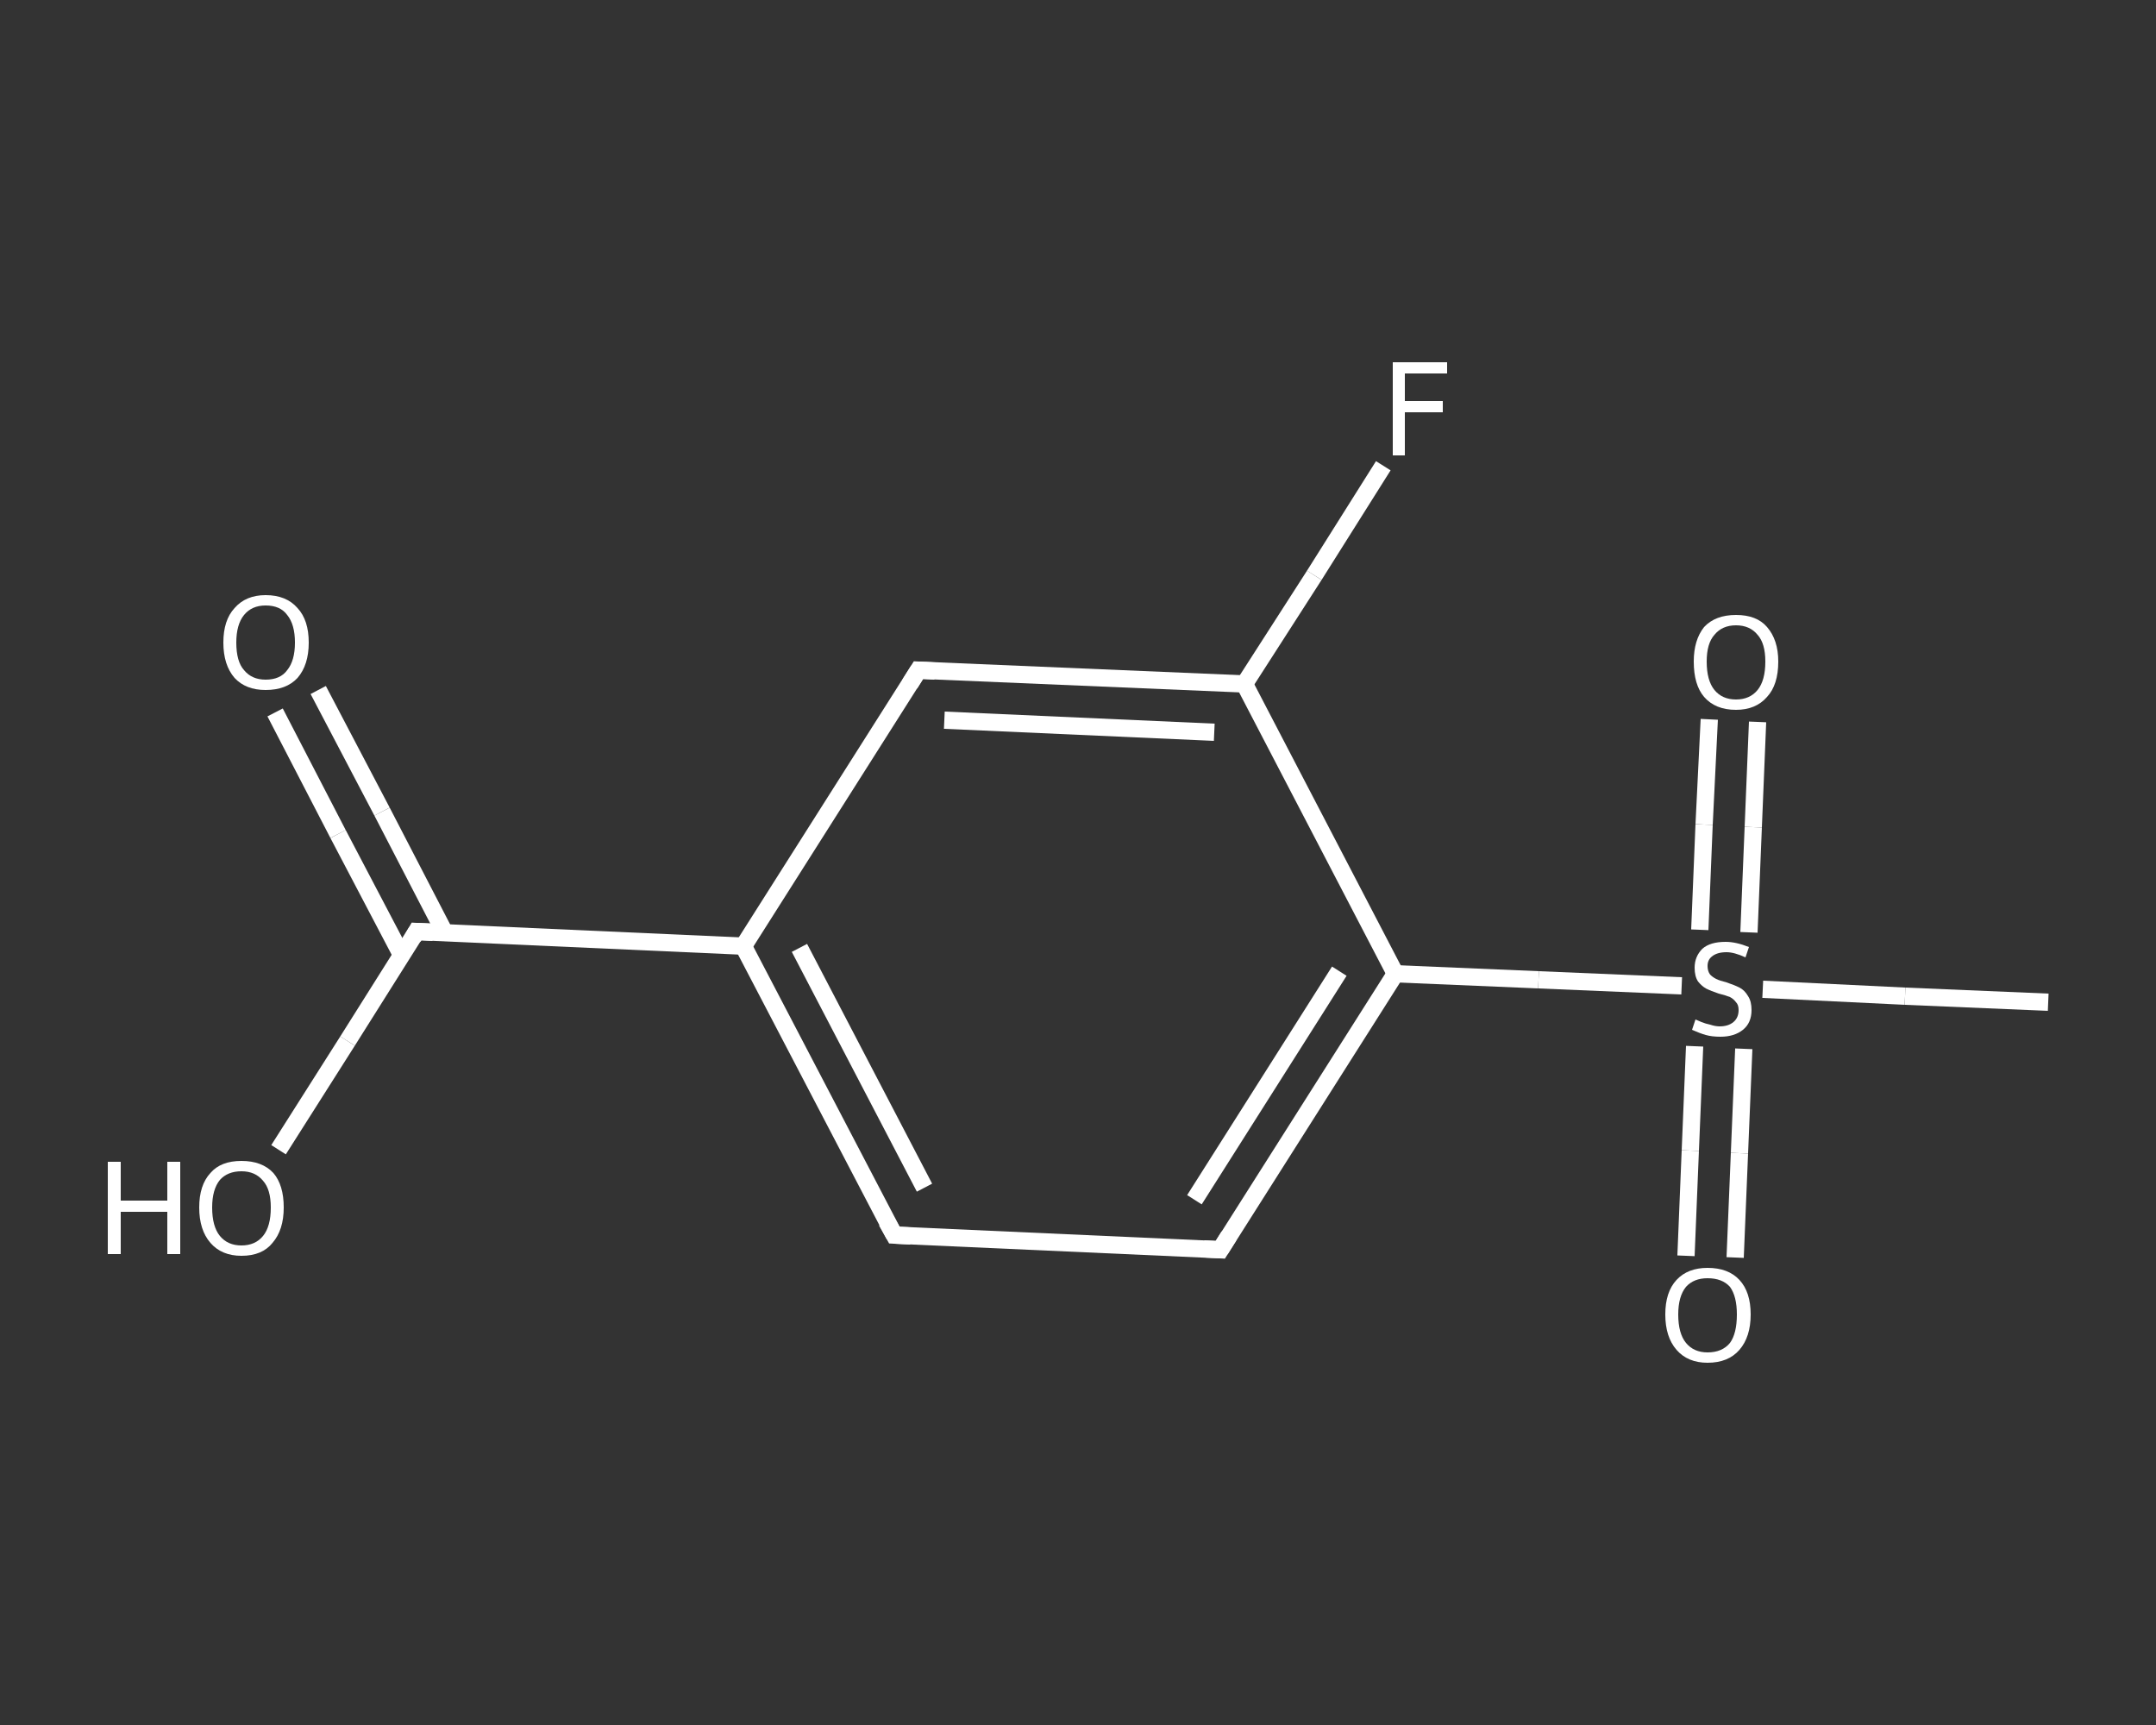 <?xml version='1.0' encoding='iso-8859-1'?>
<svg version='1.1' baseProfile='full'
              xmlns='http://www.w3.org/2000/svg'
                      xmlns:rdkit='http://www.rdkit.org/xml'
                      xmlns:xlink='http://www.w3.org/1999/xlink'
                  xml:space='preserve'
width='250px' height='200px' viewBox='0 0 250 200'>
<rect x="0" y="0" width="250" height="200" fill="#333333" stroke="none"/>
<!-- END OF HEADER -->
<rect style='opacity:1.0;fill:transparent;stroke:none' width='250.0' height='200.0' x='0.0' y='0.0'> </rect>
<path class='bond-0 atom-0 atom-1' d='M 237.5,116.2 L 220.9,115.5' style='fill:none;fill-rule:evenodd;stroke:#FFFFFF;stroke-width:2.0px;stroke-linecap:butt;stroke-linejoin:miter;stroke-opacity:1' />
<path class='bond-0 atom-0 atom-1' d='M 220.9,115.5 L 204.4,114.7' style='fill:none;fill-rule:evenodd;stroke:#FFFFFF;stroke-width:2.0px;stroke-linecap:butt;stroke-linejoin:miter;stroke-opacity:1' />
<path class='bond-1 atom-1 atom-2' d='M 202.8,108.1 L 203.3,95.9' style='fill:none;fill-rule:evenodd;stroke:#FFFFFF;stroke-width:2.0px;stroke-linecap:butt;stroke-linejoin:miter;stroke-opacity:1' />
<path class='bond-1 atom-1 atom-2' d='M 203.3,95.9 L 203.8,83.7' style='fill:none;fill-rule:evenodd;stroke:#FFFFFF;stroke-width:2.0px;stroke-linecap:butt;stroke-linejoin:miter;stroke-opacity:1' />
<path class='bond-1 atom-1 atom-2' d='M 197.1,107.8 L 197.6,95.6' style='fill:none;fill-rule:evenodd;stroke:#FFFFFF;stroke-width:2.0px;stroke-linecap:butt;stroke-linejoin:miter;stroke-opacity:1' />
<path class='bond-1 atom-1 atom-2' d='M 197.6,95.6 L 198.2,83.4' style='fill:none;fill-rule:evenodd;stroke:#FFFFFF;stroke-width:2.0px;stroke-linecap:butt;stroke-linejoin:miter;stroke-opacity:1' />
<path class='bond-2 atom-1 atom-3' d='M 196.5,121.3 L 196.0,133.4' style='fill:none;fill-rule:evenodd;stroke:#FFFFFF;stroke-width:2.0px;stroke-linecap:butt;stroke-linejoin:miter;stroke-opacity:1' />
<path class='bond-2 atom-1 atom-3' d='M 196.0,133.4 L 195.5,145.6' style='fill:none;fill-rule:evenodd;stroke:#FFFFFF;stroke-width:2.0px;stroke-linecap:butt;stroke-linejoin:miter;stroke-opacity:1' />
<path class='bond-2 atom-1 atom-3' d='M 202.2,121.6 L 201.7,133.7' style='fill:none;fill-rule:evenodd;stroke:#FFFFFF;stroke-width:2.0px;stroke-linecap:butt;stroke-linejoin:miter;stroke-opacity:1' />
<path class='bond-2 atom-1 atom-3' d='M 201.7,133.7 L 201.2,145.8' style='fill:none;fill-rule:evenodd;stroke:#FFFFFF;stroke-width:2.0px;stroke-linecap:butt;stroke-linejoin:miter;stroke-opacity:1' />
<path class='bond-3 atom-1 atom-4' d='M 195.0,114.3 L 178.4,113.6' style='fill:none;fill-rule:evenodd;stroke:#FFFFFF;stroke-width:2.0px;stroke-linecap:butt;stroke-linejoin:miter;stroke-opacity:1' />
<path class='bond-3 atom-1 atom-4' d='M 178.4,113.6 L 161.8,112.9' style='fill:none;fill-rule:evenodd;stroke:#FFFFFF;stroke-width:2.0px;stroke-linecap:butt;stroke-linejoin:miter;stroke-opacity:1' />
<path class='bond-4 atom-4 atom-5' d='M 161.8,112.9 L 141.5,144.9' style='fill:none;fill-rule:evenodd;stroke:#FFFFFF;stroke-width:2.0px;stroke-linecap:butt;stroke-linejoin:miter;stroke-opacity:1' />
<path class='bond-4 atom-4 atom-5' d='M 155.3,112.6 L 138.5,139.1' style='fill:none;fill-rule:evenodd;stroke:#FFFFFF;stroke-width:2.0px;stroke-linecap:butt;stroke-linejoin:miter;stroke-opacity:1' />
<path class='bond-5 atom-5 atom-6' d='M 141.5,144.9 L 103.7,143.2' style='fill:none;fill-rule:evenodd;stroke:#FFFFFF;stroke-width:2.0px;stroke-linecap:butt;stroke-linejoin:miter;stroke-opacity:1' />
<path class='bond-6 atom-6 atom-7' d='M 103.7,143.2 L 86.2,109.7' style='fill:none;fill-rule:evenodd;stroke:#FFFFFF;stroke-width:2.0px;stroke-linecap:butt;stroke-linejoin:miter;stroke-opacity:1' />
<path class='bond-6 atom-6 atom-7' d='M 107.2,137.7 L 92.7,109.9' style='fill:none;fill-rule:evenodd;stroke:#FFFFFF;stroke-width:2.0px;stroke-linecap:butt;stroke-linejoin:miter;stroke-opacity:1' />
<path class='bond-7 atom-7 atom-8' d='M 86.2,109.7 L 48.3,108.0' style='fill:none;fill-rule:evenodd;stroke:#FFFFFF;stroke-width:2.0px;stroke-linecap:butt;stroke-linejoin:miter;stroke-opacity:1' />
<path class='bond-8 atom-8 atom-9' d='M 51.6,108.2 L 44.3,94.1' style='fill:none;fill-rule:evenodd;stroke:#FFFFFF;stroke-width:2.0px;stroke-linecap:butt;stroke-linejoin:miter;stroke-opacity:1' />
<path class='bond-8 atom-8 atom-9' d='M 44.3,94.1 L 36.9,80.0' style='fill:none;fill-rule:evenodd;stroke:#FFFFFF;stroke-width:2.0px;stroke-linecap:butt;stroke-linejoin:miter;stroke-opacity:1' />
<path class='bond-8 atom-8 atom-9' d='M 46.6,110.8 L 39.2,96.7' style='fill:none;fill-rule:evenodd;stroke:#FFFFFF;stroke-width:2.0px;stroke-linecap:butt;stroke-linejoin:miter;stroke-opacity:1' />
<path class='bond-8 atom-8 atom-9' d='M 39.2,96.7 L 31.9,82.6' style='fill:none;fill-rule:evenodd;stroke:#FFFFFF;stroke-width:2.0px;stroke-linecap:butt;stroke-linejoin:miter;stroke-opacity:1' />
<path class='bond-9 atom-8 atom-10' d='M 48.3,108.0 L 40.3,120.7' style='fill:none;fill-rule:evenodd;stroke:#FFFFFF;stroke-width:2.0px;stroke-linecap:butt;stroke-linejoin:miter;stroke-opacity:1' />
<path class='bond-9 atom-8 atom-10' d='M 40.3,120.7 L 32.3,133.3' style='fill:none;fill-rule:evenodd;stroke:#FFFFFF;stroke-width:2.0px;stroke-linecap:butt;stroke-linejoin:miter;stroke-opacity:1' />
<path class='bond-10 atom-7 atom-11' d='M 86.2,109.7 L 106.5,77.7' style='fill:none;fill-rule:evenodd;stroke:#FFFFFF;stroke-width:2.0px;stroke-linecap:butt;stroke-linejoin:miter;stroke-opacity:1' />
<path class='bond-11 atom-11 atom-12' d='M 106.5,77.7 L 144.3,79.3' style='fill:none;fill-rule:evenodd;stroke:#FFFFFF;stroke-width:2.0px;stroke-linecap:butt;stroke-linejoin:miter;stroke-opacity:1' />
<path class='bond-11 atom-11 atom-12' d='M 109.5,83.5 L 140.8,84.9' style='fill:none;fill-rule:evenodd;stroke:#FFFFFF;stroke-width:2.0px;stroke-linecap:butt;stroke-linejoin:miter;stroke-opacity:1' />
<path class='bond-12 atom-12 atom-13' d='M 144.3,79.3 L 152.4,66.7' style='fill:none;fill-rule:evenodd;stroke:#FFFFFF;stroke-width:2.0px;stroke-linecap:butt;stroke-linejoin:miter;stroke-opacity:1' />
<path class='bond-12 atom-12 atom-13' d='M 152.4,66.7 L 160.4,54.0' style='fill:none;fill-rule:evenodd;stroke:#FFFFFF;stroke-width:2.0px;stroke-linecap:butt;stroke-linejoin:miter;stroke-opacity:1' />
<path class='bond-13 atom-12 atom-4' d='M 144.3,79.3 L 161.8,112.9' style='fill:none;fill-rule:evenodd;stroke:#FFFFFF;stroke-width:2.0px;stroke-linecap:butt;stroke-linejoin:miter;stroke-opacity:1' />
<path d='M 142.5,143.3 L 141.5,144.9 L 139.6,144.8' style='fill:none;stroke:#FFFFFF;stroke-width:2.0px;stroke-linecap:butt;stroke-linejoin:miter;stroke-opacity:1;' />
<path d='M 105.6,143.3 L 103.7,143.2 L 102.8,141.6' style='fill:none;stroke:#FFFFFF;stroke-width:2.0px;stroke-linecap:butt;stroke-linejoin:miter;stroke-opacity:1;' />
<path d='M 50.2,108.1 L 48.3,108.0 L 47.9,108.7' style='fill:none;stroke:#FFFFFF;stroke-width:2.0px;stroke-linecap:butt;stroke-linejoin:miter;stroke-opacity:1;' />
<path d='M 105.5,79.3 L 106.5,77.7 L 108.4,77.8' style='fill:none;stroke:#FFFFFF;stroke-width:2.0px;stroke-linecap:butt;stroke-linejoin:miter;stroke-opacity:1;' />
<path class='atom-1' d='M 196.6 118.2
Q 196.8 118.3, 197.3 118.5
Q 197.8 118.7, 198.3 118.8
Q 198.9 119.0, 199.4 119.0
Q 200.4 119.0, 201.0 118.5
Q 201.6 118.0, 201.6 117.1
Q 201.6 116.5, 201.3 116.2
Q 201.0 115.8, 200.6 115.6
Q 200.1 115.4, 199.3 115.2
Q 198.4 114.9, 197.8 114.6
Q 197.3 114.3, 196.9 113.8
Q 196.5 113.2, 196.5 112.2
Q 196.5 110.9, 197.4 110.0
Q 198.3 109.2, 200.1 109.2
Q 201.3 109.2, 202.8 109.8
L 202.4 111.0
Q 201.1 110.4, 200.2 110.4
Q 199.1 110.4, 198.5 110.9
Q 198.0 111.3, 198.0 112.0
Q 198.0 112.6, 198.3 113.0
Q 198.6 113.3, 199.0 113.5
Q 199.4 113.7, 200.2 113.9
Q 201.1 114.2, 201.7 114.5
Q 202.3 114.8, 202.7 115.5
Q 203.1 116.1, 203.1 117.1
Q 203.1 118.6, 202.1 119.4
Q 201.1 120.2, 199.5 120.2
Q 198.5 120.2, 197.8 120.0
Q 197.1 119.8, 196.2 119.4
L 196.6 118.2
' fill='#FFFFFF'/>
<path class='atom-2' d='M 196.4 76.7
Q 196.4 74.2, 197.6 72.7
Q 198.9 71.3, 201.3 71.3
Q 203.7 71.3, 204.9 72.7
Q 206.2 74.2, 206.2 76.7
Q 206.2 79.4, 204.9 80.8
Q 203.6 82.3, 201.3 82.3
Q 198.9 82.3, 197.6 80.8
Q 196.4 79.4, 196.4 76.7
M 201.3 81.1
Q 202.9 81.1, 203.8 80.0
Q 204.7 78.9, 204.7 76.7
Q 204.7 74.6, 203.8 73.6
Q 202.9 72.5, 201.3 72.5
Q 199.7 72.5, 198.8 73.6
Q 197.9 74.6, 197.9 76.7
Q 197.9 78.9, 198.8 80.0
Q 199.7 81.1, 201.3 81.1
' fill='#FFFFFF'/>
<path class='atom-3' d='M 193.1 152.4
Q 193.1 149.8, 194.4 148.4
Q 195.7 147.0, 198.0 147.0
Q 200.4 147.0, 201.7 148.4
Q 203.0 149.8, 203.0 152.4
Q 203.0 155.0, 201.7 156.5
Q 200.4 158.0, 198.0 158.0
Q 195.7 158.0, 194.4 156.5
Q 193.1 155.0, 193.1 152.4
M 198.0 156.8
Q 199.7 156.8, 200.6 155.7
Q 201.4 154.6, 201.4 152.4
Q 201.4 150.3, 200.6 149.2
Q 199.7 148.2, 198.0 148.2
Q 196.4 148.2, 195.5 149.2
Q 194.6 150.3, 194.6 152.4
Q 194.6 154.6, 195.5 155.7
Q 196.4 156.8, 198.0 156.8
' fill='#FFFFFF'/>
<path class='atom-9' d='M 25.9 74.5
Q 25.9 71.9, 27.2 70.5
Q 28.5 69.0, 30.8 69.0
Q 33.2 69.0, 34.5 70.5
Q 35.8 71.9, 35.8 74.5
Q 35.8 77.1, 34.5 78.6
Q 33.2 80.0, 30.8 80.0
Q 28.5 80.0, 27.2 78.6
Q 25.9 77.1, 25.9 74.5
M 30.8 78.8
Q 32.5 78.8, 33.3 77.7
Q 34.2 76.6, 34.2 74.5
Q 34.2 72.4, 33.3 71.3
Q 32.5 70.2, 30.8 70.2
Q 29.2 70.2, 28.3 71.3
Q 27.4 72.4, 27.4 74.5
Q 27.4 76.7, 28.3 77.7
Q 29.2 78.8, 30.8 78.8
' fill='#FFFFFF'/>
<path class='atom-10' d='M 12.5 134.7
L 14.0 134.7
L 14.0 139.2
L 19.4 139.2
L 19.4 134.7
L 20.9 134.7
L 20.9 145.4
L 19.4 145.4
L 19.4 140.5
L 14.0 140.5
L 14.0 145.4
L 12.5 145.4
L 12.5 134.7
' fill='#FFFFFF'/>
<path class='atom-10' d='M 23.1 140.0
Q 23.1 137.4, 24.4 136.0
Q 25.6 134.6, 28.0 134.6
Q 30.4 134.6, 31.7 136.0
Q 32.9 137.4, 32.9 140.0
Q 32.9 142.6, 31.6 144.1
Q 30.4 145.6, 28.0 145.6
Q 25.7 145.6, 24.4 144.1
Q 23.1 142.6, 23.1 140.0
M 28.0 144.4
Q 29.6 144.4, 30.5 143.3
Q 31.4 142.2, 31.4 140.0
Q 31.4 137.9, 30.5 136.9
Q 29.6 135.8, 28.0 135.8
Q 26.4 135.8, 25.5 136.8
Q 24.6 137.9, 24.6 140.0
Q 24.6 142.2, 25.5 143.3
Q 26.4 144.4, 28.0 144.4
' fill='#FFFFFF'/>
<path class='atom-13' d='M 161.5 42.0
L 167.8 42.0
L 167.8 43.3
L 162.9 43.3
L 162.9 46.5
L 167.3 46.5
L 167.3 47.8
L 162.9 47.8
L 162.9 52.8
L 161.5 52.8
L 161.5 42.0
' fill='#FFFFFF'/>
</svg>
